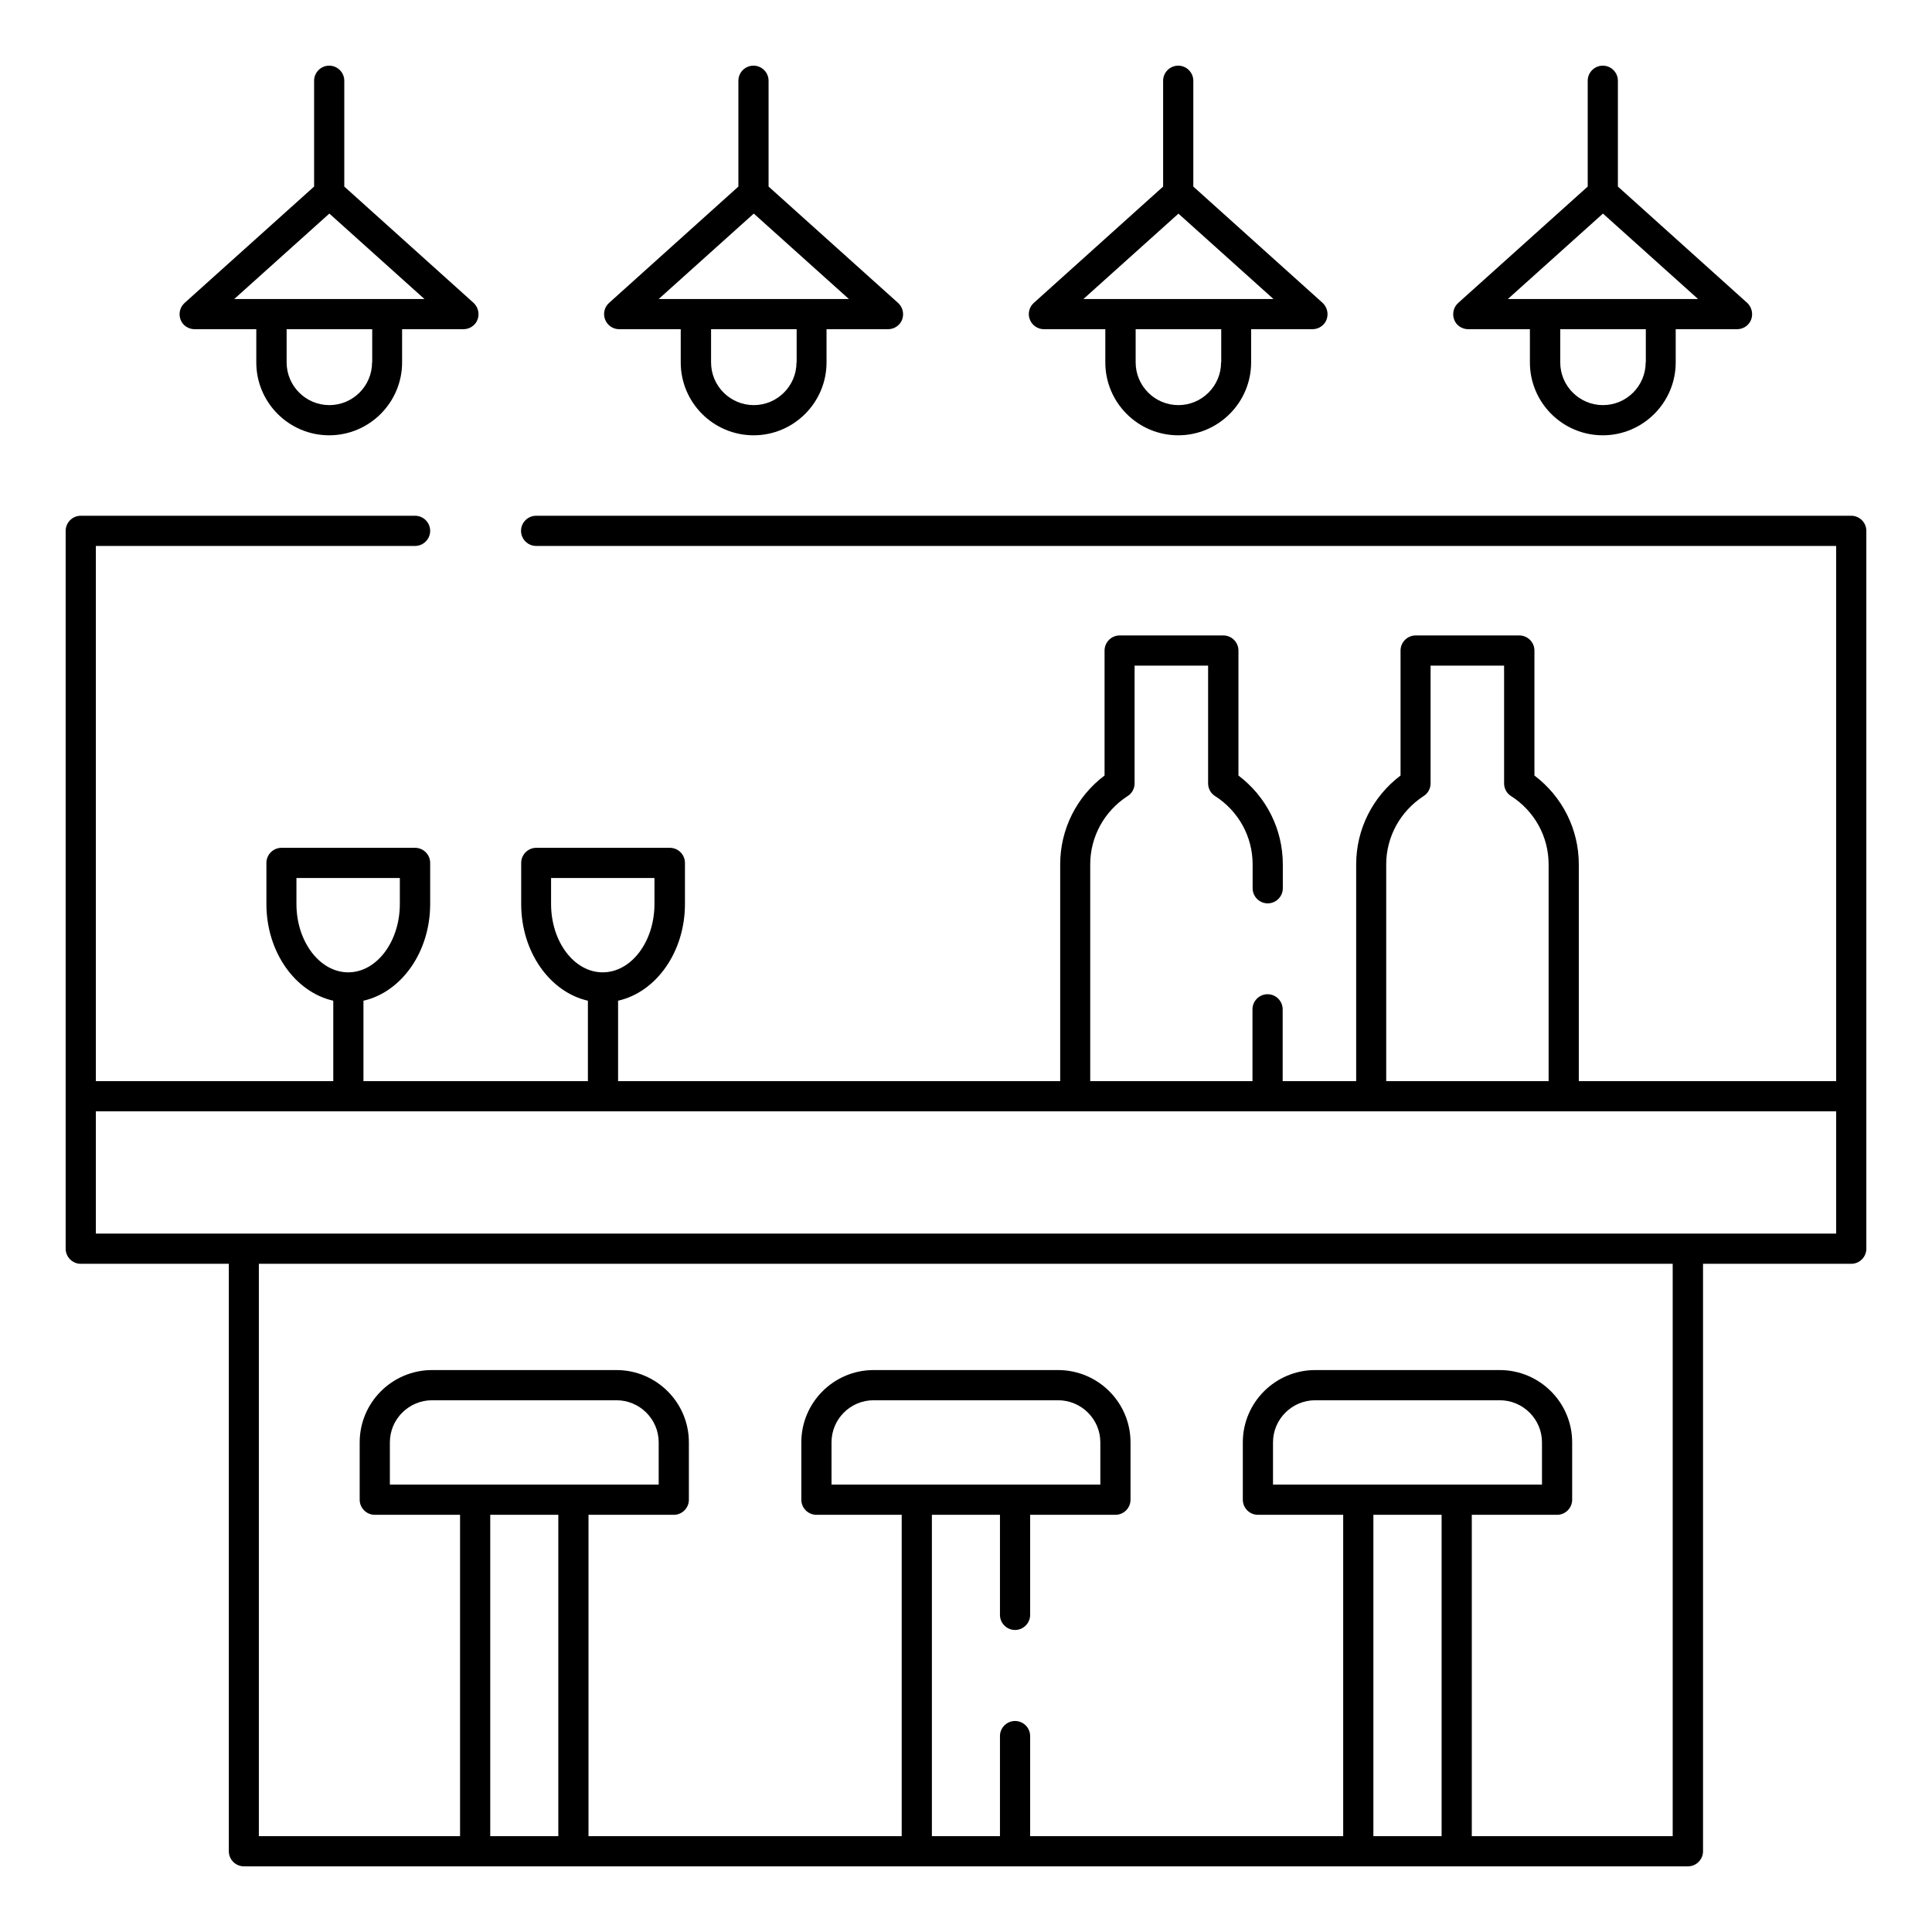 <svg xmlns="http://www.w3.org/2000/svg" id="Layer_1" data-name="Layer 1" viewBox="0 0 128 128"><defs><style>      .cls-1 {        fill: none;      }    </style></defs><path d="m122.65,34.17H35.52c-.55,0-1,.45-1,1s.45,1,1,1h86.13v35.46h-17.05v-14.36c0-2.33-1.09-4.49-2.94-5.89v-8.28c0-.55-.45-1-1-1h-6.87c-.55,0-1,.45-1,1v8.28c-1.85,1.4-2.94,3.56-2.94,5.89v14.36h-4.87v-4.76c0-.55-.45-1-1-1s-1,.45-1,1v4.76h-10.75v-14.36c0-1.83.93-3.53,2.48-4.53.29-.18.46-.5.46-.84v-7.8h4.87v7.8c0,.34.17.66.46.84,1.56,1,2.49,2.69,2.49,4.53v1.58c0,.55.45,1,1,1s1-.45,1-1v-1.58c0-2.33-1.09-4.49-2.94-5.89v-8.28c0-.55-.45-1-1-1h-6.87c-.55,0-1,.45-1,1v8.28c-1.85,1.39-2.94,3.56-2.94,5.89v14.36h-29.29v-5.33c2.52-.57,4.43-3.22,4.43-6.41v-2.72c0-.55-.45-1-1-1h-8.85c-.55,0-1,.45-1,1v2.72c0,3.19,1.91,5.84,4.42,6.41v5.33h-14.87v-5.33c2.51-.57,4.42-3.22,4.42-6.41v-2.72c0-.55-.45-1-1-1h-8.85c-.55,0-1,.45-1,1v2.72c0,3.19,1.91,5.84,4.43,6.41v5.33H6.35v-35.46h21.15c.55,0,1-.45,1-1s-.45-1-1-1H5.35c-.55,0-1,.45-1,1v47.56c0,.55.45,1,1,1h9.81v38.92c0,.55.45,1,1,1h95.67c.55,0,1-.45,1-1v-38.92h9.82c.55,0,1-.45,1-1v-47.56c0-.55-.45-1-1-1Zm-86.14,25.72v-1.72h6.85v1.72c0,2.5-1.54,4.53-3.43,4.53s-3.42-2.03-3.42-4.53Zm-16.87,0v-1.72h6.85v1.72c0,2.5-1.54,4.53-3.42,4.53s-3.43-2.03-3.43-4.53Zm72.2-2.62c0-1.83.93-3.52,2.48-4.53.29-.18.46-.5.46-.84v-7.8h4.87v7.8c0,.34.17.66.46.84,1.56,1,2.49,2.69,2.49,4.53v14.36h-10.76v-14.36Zm-59.36,64.38v-21.29h4.51v21.29h-4.51Zm5.51-23.29h-12.16v-2.8c0-1.54,1.26-2.79,2.8-2.79h12.21c1.54,0,2.8,1.25,2.8,2.79v2.8h-5.65Zm53,23.29v-21.29h4.52v21.29h-4.52Zm5.52-23.29h-12.17v-2.8c0-1.54,1.26-2.79,2.8-2.79h12.22c1.54,0,2.8,1.25,2.8,2.79v2.8h-5.65Zm14.32,23.29h-13.32v-21.29h5.65c.55,0,1-.45,1-1v-3.8c0-2.64-2.15-4.79-4.8-4.79h-12.22c-2.65,0-4.8,2.15-4.8,4.79v3.8c0,.55.45,1,1,1h5.65v21.29h-20.74v-6.63c0-.55-.45-1-1-1s-1,.45-1,1v6.63h-4.51v-21.29h4.51v6.63c0,.55.45,1,1,1s1-.45,1-1v-6.63h5.65c.55,0,1-.45,1-1v-3.8c0-2.64-2.15-4.79-4.8-4.79h-12.22c-2.64,0-4.79,2.15-4.79,4.79v3.8c0,.55.45,1,1,1h5.65v21.29h-20.75v-21.29h5.65c.55,0,1-.45,1-1v-3.8c0-2.64-2.15-4.79-4.8-4.79h-12.21c-2.65,0-4.8,2.15-4.8,4.79v3.8c0,.55.45,1,1,1h5.65v21.29h-13.33v-37.92h93.67v37.92Zm-43.58-23.29h-12.16v-2.8c0-1.54,1.25-2.79,2.79-2.79h12.22c1.54,0,2.8,1.25,2.8,2.79v2.8h-5.65Zm54.4-16.63H6.35v-8.1h115.3v8.1ZM12.9,21.81h4.08v2.2c0,2.67,2.17,4.83,4.83,4.83s4.83-2.17,4.83-4.83v-2.2h4.07c.41,0,.79-.26.93-.64s.04-.82-.26-1.1l-8.57-7.71v-7.01c0-.55-.45-1-1-1s-1,.45-1,1v7.01l-8.58,7.71c-.31.28-.41.71-.27,1.1s.52.64.93.64Zm11.75,2.2c0,1.56-1.27,2.83-2.83,2.83s-2.83-1.27-2.83-2.83v-2.2h5.67v2.2Zm-2.83-9.86l6.3,5.66h-2.46s0,0,0,0h-7.67s0,0,0,0h-2.47l6.3-5.66Zm19.21,7.66h4.07v2.2c0,2.67,2.17,4.83,4.83,4.83s4.83-2.17,4.83-4.83v-2.2h4.08c.41,0,.79-.26.93-.64s.04-.82-.27-1.1l-8.58-7.71v-7.01c0-.55-.45-1-1-1s-1,.45-1,1v7.01l-8.57,7.71c-.31.28-.41.71-.26,1.1s.52.64.93.64Zm11.74,2.2c0,1.56-1.27,2.83-2.83,2.83s-2.83-1.27-2.83-2.83v-2.2h5.67v2.2Zm-2.83-9.86l6.3,5.66h-2.47s0,0,0,0h-7.67s0,0,0,0h-2.46l6.3-5.66Zm19.22,7.66h4.07v2.2c0,2.67,2.17,4.83,4.83,4.83s4.83-2.17,4.83-4.83v-2.2h4.07c.41,0,.79-.26.93-.64s.04-.82-.26-1.1l-8.57-7.71v-7.01c0-.55-.45-1-1-1s-1,.45-1,1v7.01l-8.57,7.71c-.31.28-.41.72-.26,1.1.15.39.52.64.93.64Zm11.74,2.2c0,1.56-1.27,2.83-2.83,2.83s-2.83-1.27-2.83-2.83v-2.2h5.67v2.2Zm-2.83-9.86l6.3,5.66h-2.46s0,0,0,0h-7.67s0,0,0,0h-2.46l6.3-5.66Zm19.21,7.66h4.08v2.2c0,2.67,2.17,4.83,4.83,4.83s4.83-2.17,4.83-4.83v-2.2h4.07c.41,0,.79-.26.93-.64s.04-.82-.26-1.1l-8.57-7.71v-7.01c0-.55-.45-1-1-1s-1,.45-1,1v7.01l-8.58,7.71c-.31.28-.41.71-.27,1.1s.52.64.93.64Zm11.75,2.2c0,1.56-1.27,2.83-2.83,2.83s-2.83-1.27-2.83-2.83v-2.2h5.67v2.2Zm-2.83-9.86l6.3,5.66h-2.46s0,0,0,0h-7.67s0,0,0,0h-2.47l6.3-5.66Z"></path><rect class="cls-1" width="128" height="128"></rect></svg>